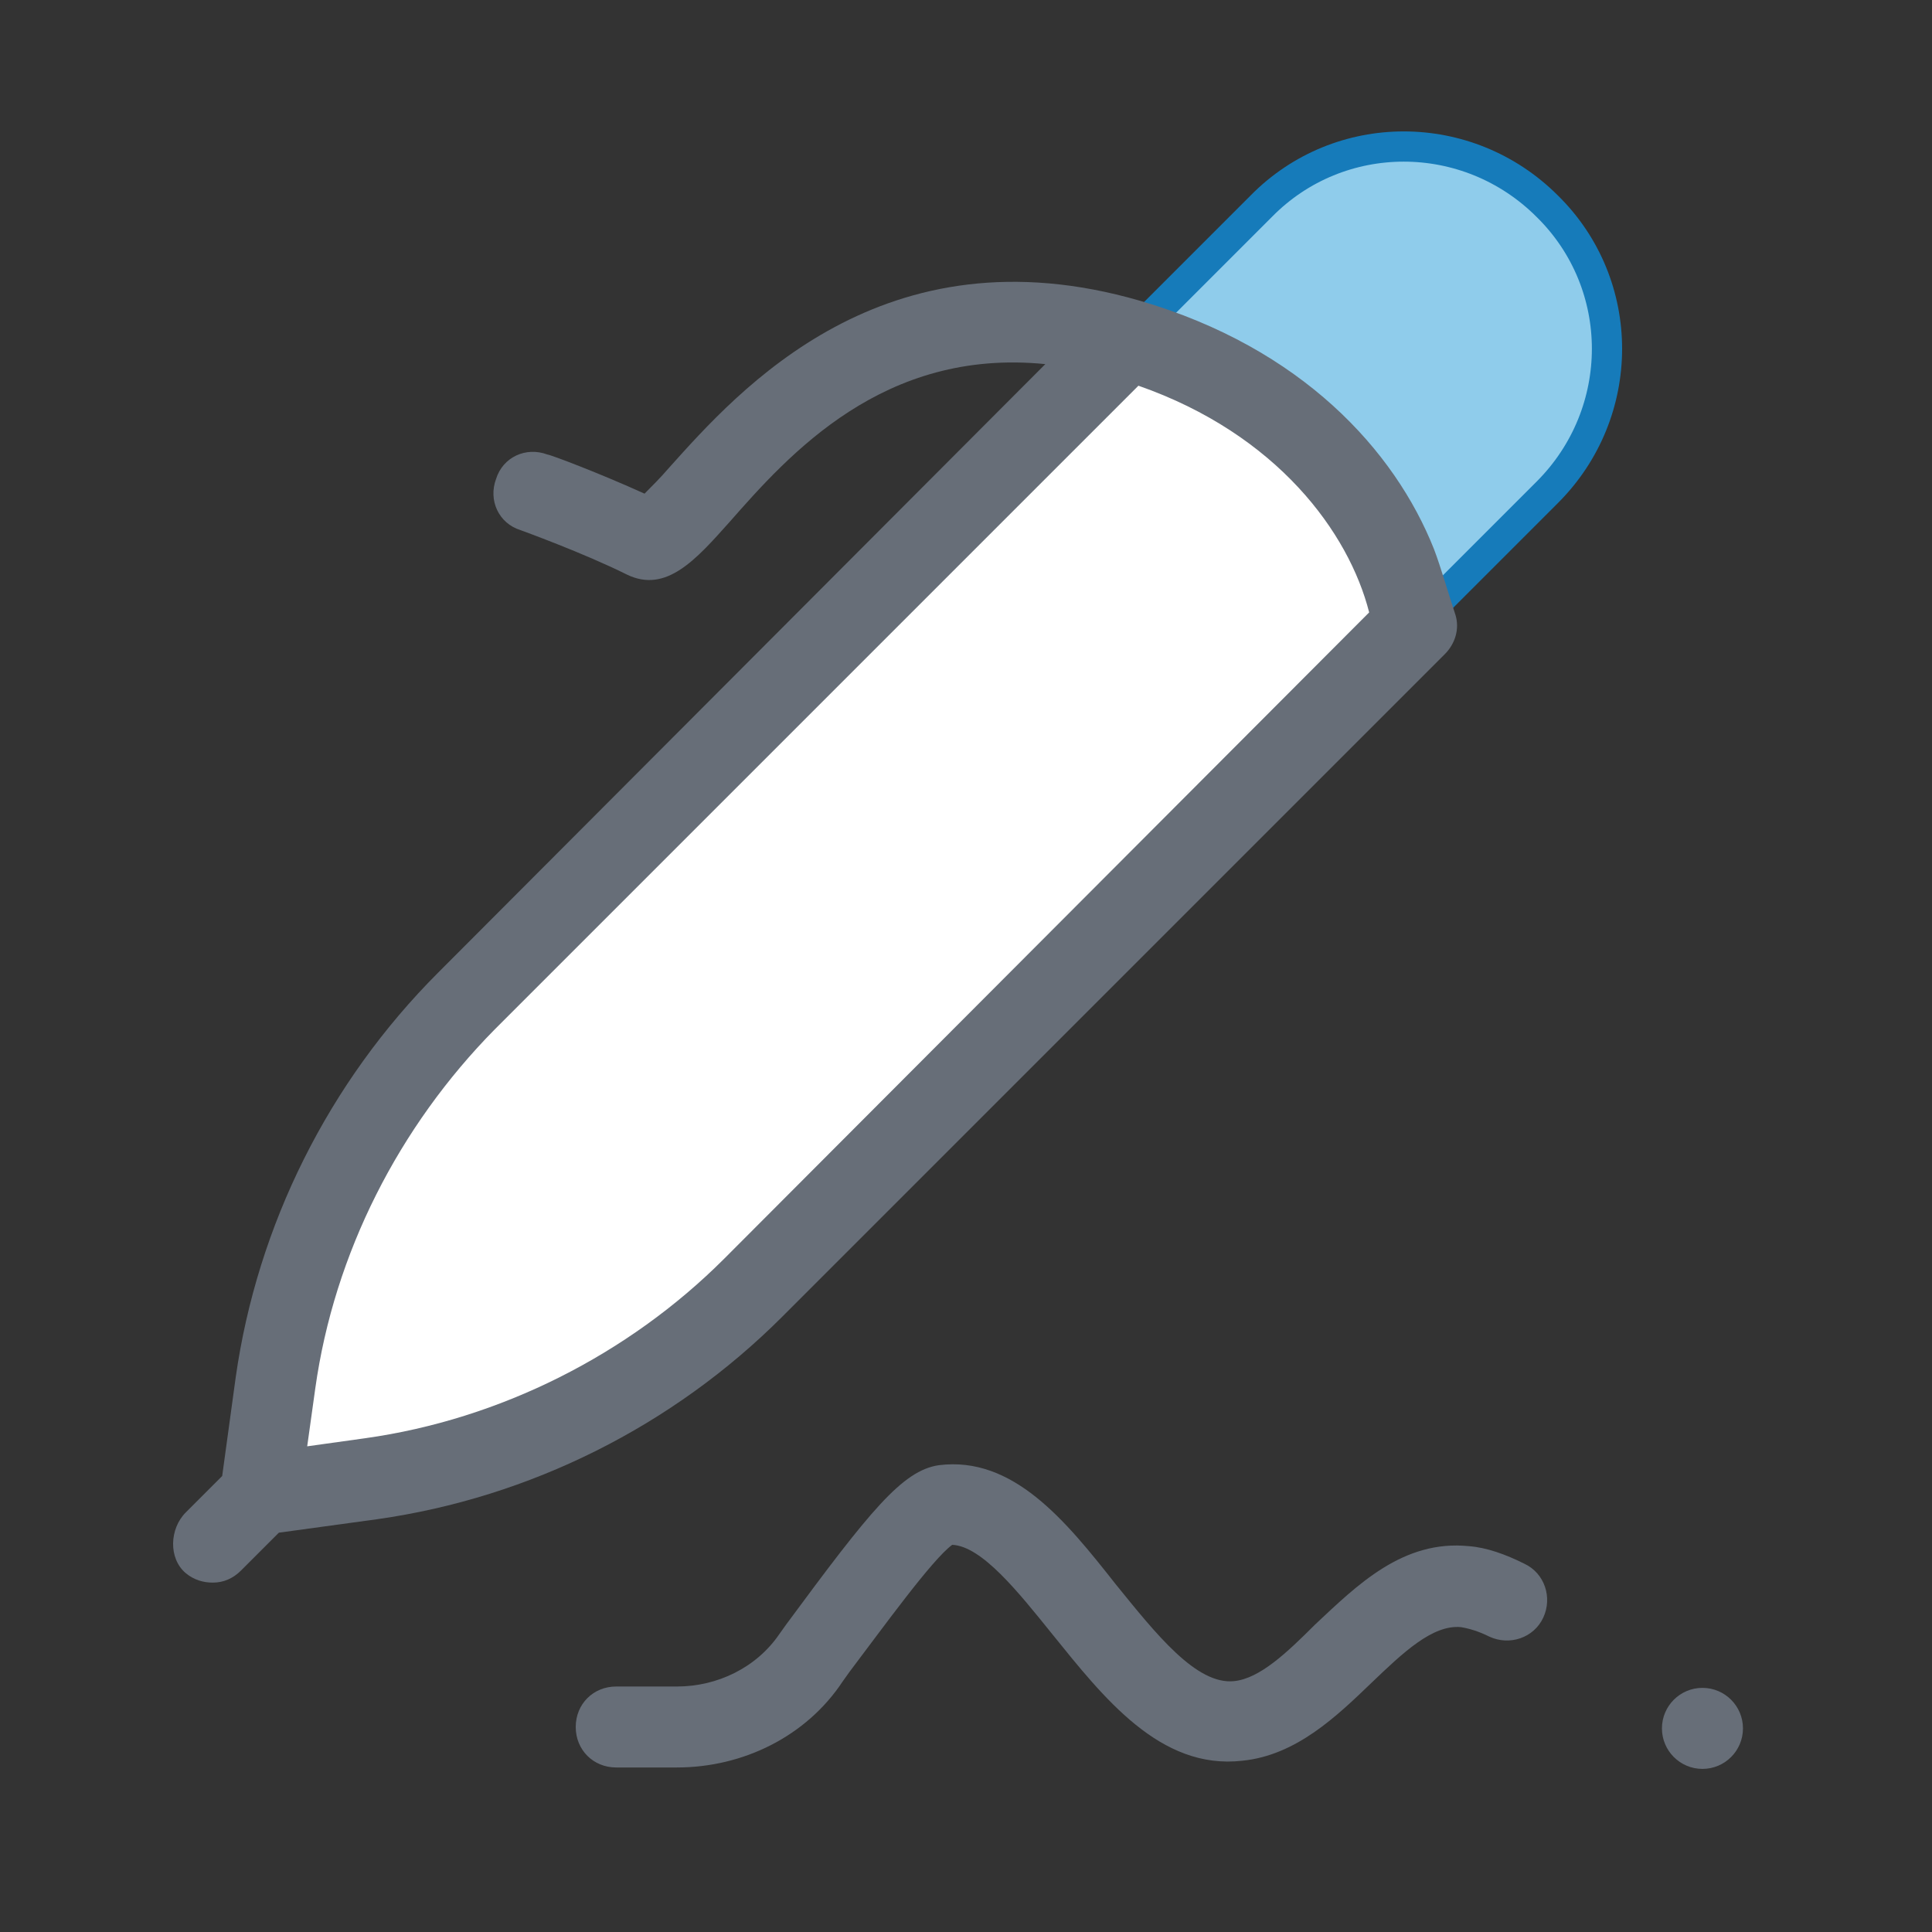<svg clip-rule="evenodd" fill-rule="evenodd" stroke-linejoin="round" stroke-miterlimit="2" viewBox="0 0 64 64" xmlns="http://www.w3.org/2000/svg"><rect x="0" y="0" width="64" height="64" fill="#333333" stroke="none"/><path d="m0 0h64v64h-64z" fill="none"/><g fill-rule="nonzero" transform="matrix(.447 0 0 .447 .7 1.602)"><path d="m91.9 11.7c5.9-5.9 15.4-5.9 21.2 0 5.9 5.9 5.9 15.4 0 21.2l-58.9 58.9c-7.6 7.6-17.6 12.6-28.3 14.1l-8.2 1.2 1.2-8.2c1.5-10.7 6.5-20.6 14.1-28.3z" fill="#fff"/><path d="m82 21.6c13.1 3.8 19.9 13.4 21.2 21.2l9.9-9.9c5.9-5.9 5.9-15.4 0-21.2-5.9-5.9-15.4-5.9-21.2 0z" fill="#8fcceb" stroke="#167bba" stroke-width="2.24"/><path d="m104.7 37.1c-2.9-7.3-9.8-14.9-21.8-18.4-19-5.5-29.7 6.6-34.9 12.4-.6.7-1.3 1.4-1.8 1.9-3.3-1.5-7-2.9-7.2-2.9-1.6-.6-3.3.2-3.8 1.8-.6 1.6.2 3.3 1.8 3.8 0 0 4.7 1.7 7.9 3.3 2.9 1.4 5.1-1.1 7.6-3.9 4.4-5 11.4-12.9 23.4-11.7l-45 45.1c-8.1 8.1-13.4 18.7-15 30l-1 7.3-2.7 2.7c-1.2 1.2-1.3 3.4 0 4.5.6.5 1.3.7 2 .7.8 0 1.5-.3 2.1-.9l2.8-2.8 7.3-1c11.3-1.6 21.9-6.9 30-15l49.1-49.1c.8-.8 1.1-1.9.8-2.9-.5-1.5-1.1-3.6-1.6-4.9zm-52.6 52.6c-7.1 7.1-16.6 11.9-26.6 13.3l-4.3.6.6-4.3c1.4-10 6.2-19.4 13.3-26.6l47.7-47.7c10.3 3.6 15.6 10.9 17.1 16.8z" fill="#676e78"/><path d="m48.6 127.4h-4.5c-1.7 0-3-1.3-3-3s1.3-3 3-3h4.5c3 0 5.9-1.4 7.6-3.9l.5-.7c6.2-8.4 8.6-11.4 11.3-11.8 5.5-.7 9.4 4.1 13.1 8.8 3 3.7 6 7.5 8.8 7.2 1.9-.2 3.9-2.1 6-4.2 3.1-2.9 6.5-6.3 11.4-5.8 1.3.1 2.7.6 4.1 1.3 1.5.7 2.1 2.5 1.4 4s-2.5 2.1-4 1.4c-.8-.4-1.5-.6-2.1-.7-2.1-.2-4.3 1.9-6.6 4.1-2.6 2.5-5.6 5.4-9.6 5.8-6.1.7-10.3-4.7-14.1-9.4-2.5-3.1-5.2-6.5-7.4-6.6-1.5 1.1-5.1 6.1-7.6 9.4l-.5.7c-2.7 4.1-7.4 6.4-12.3 6.4z" fill="#676e78"/></g><circle cx="56.396" cy="57.255" fill="#676e78" r="1.342" stroke-width="1.316"/></svg>